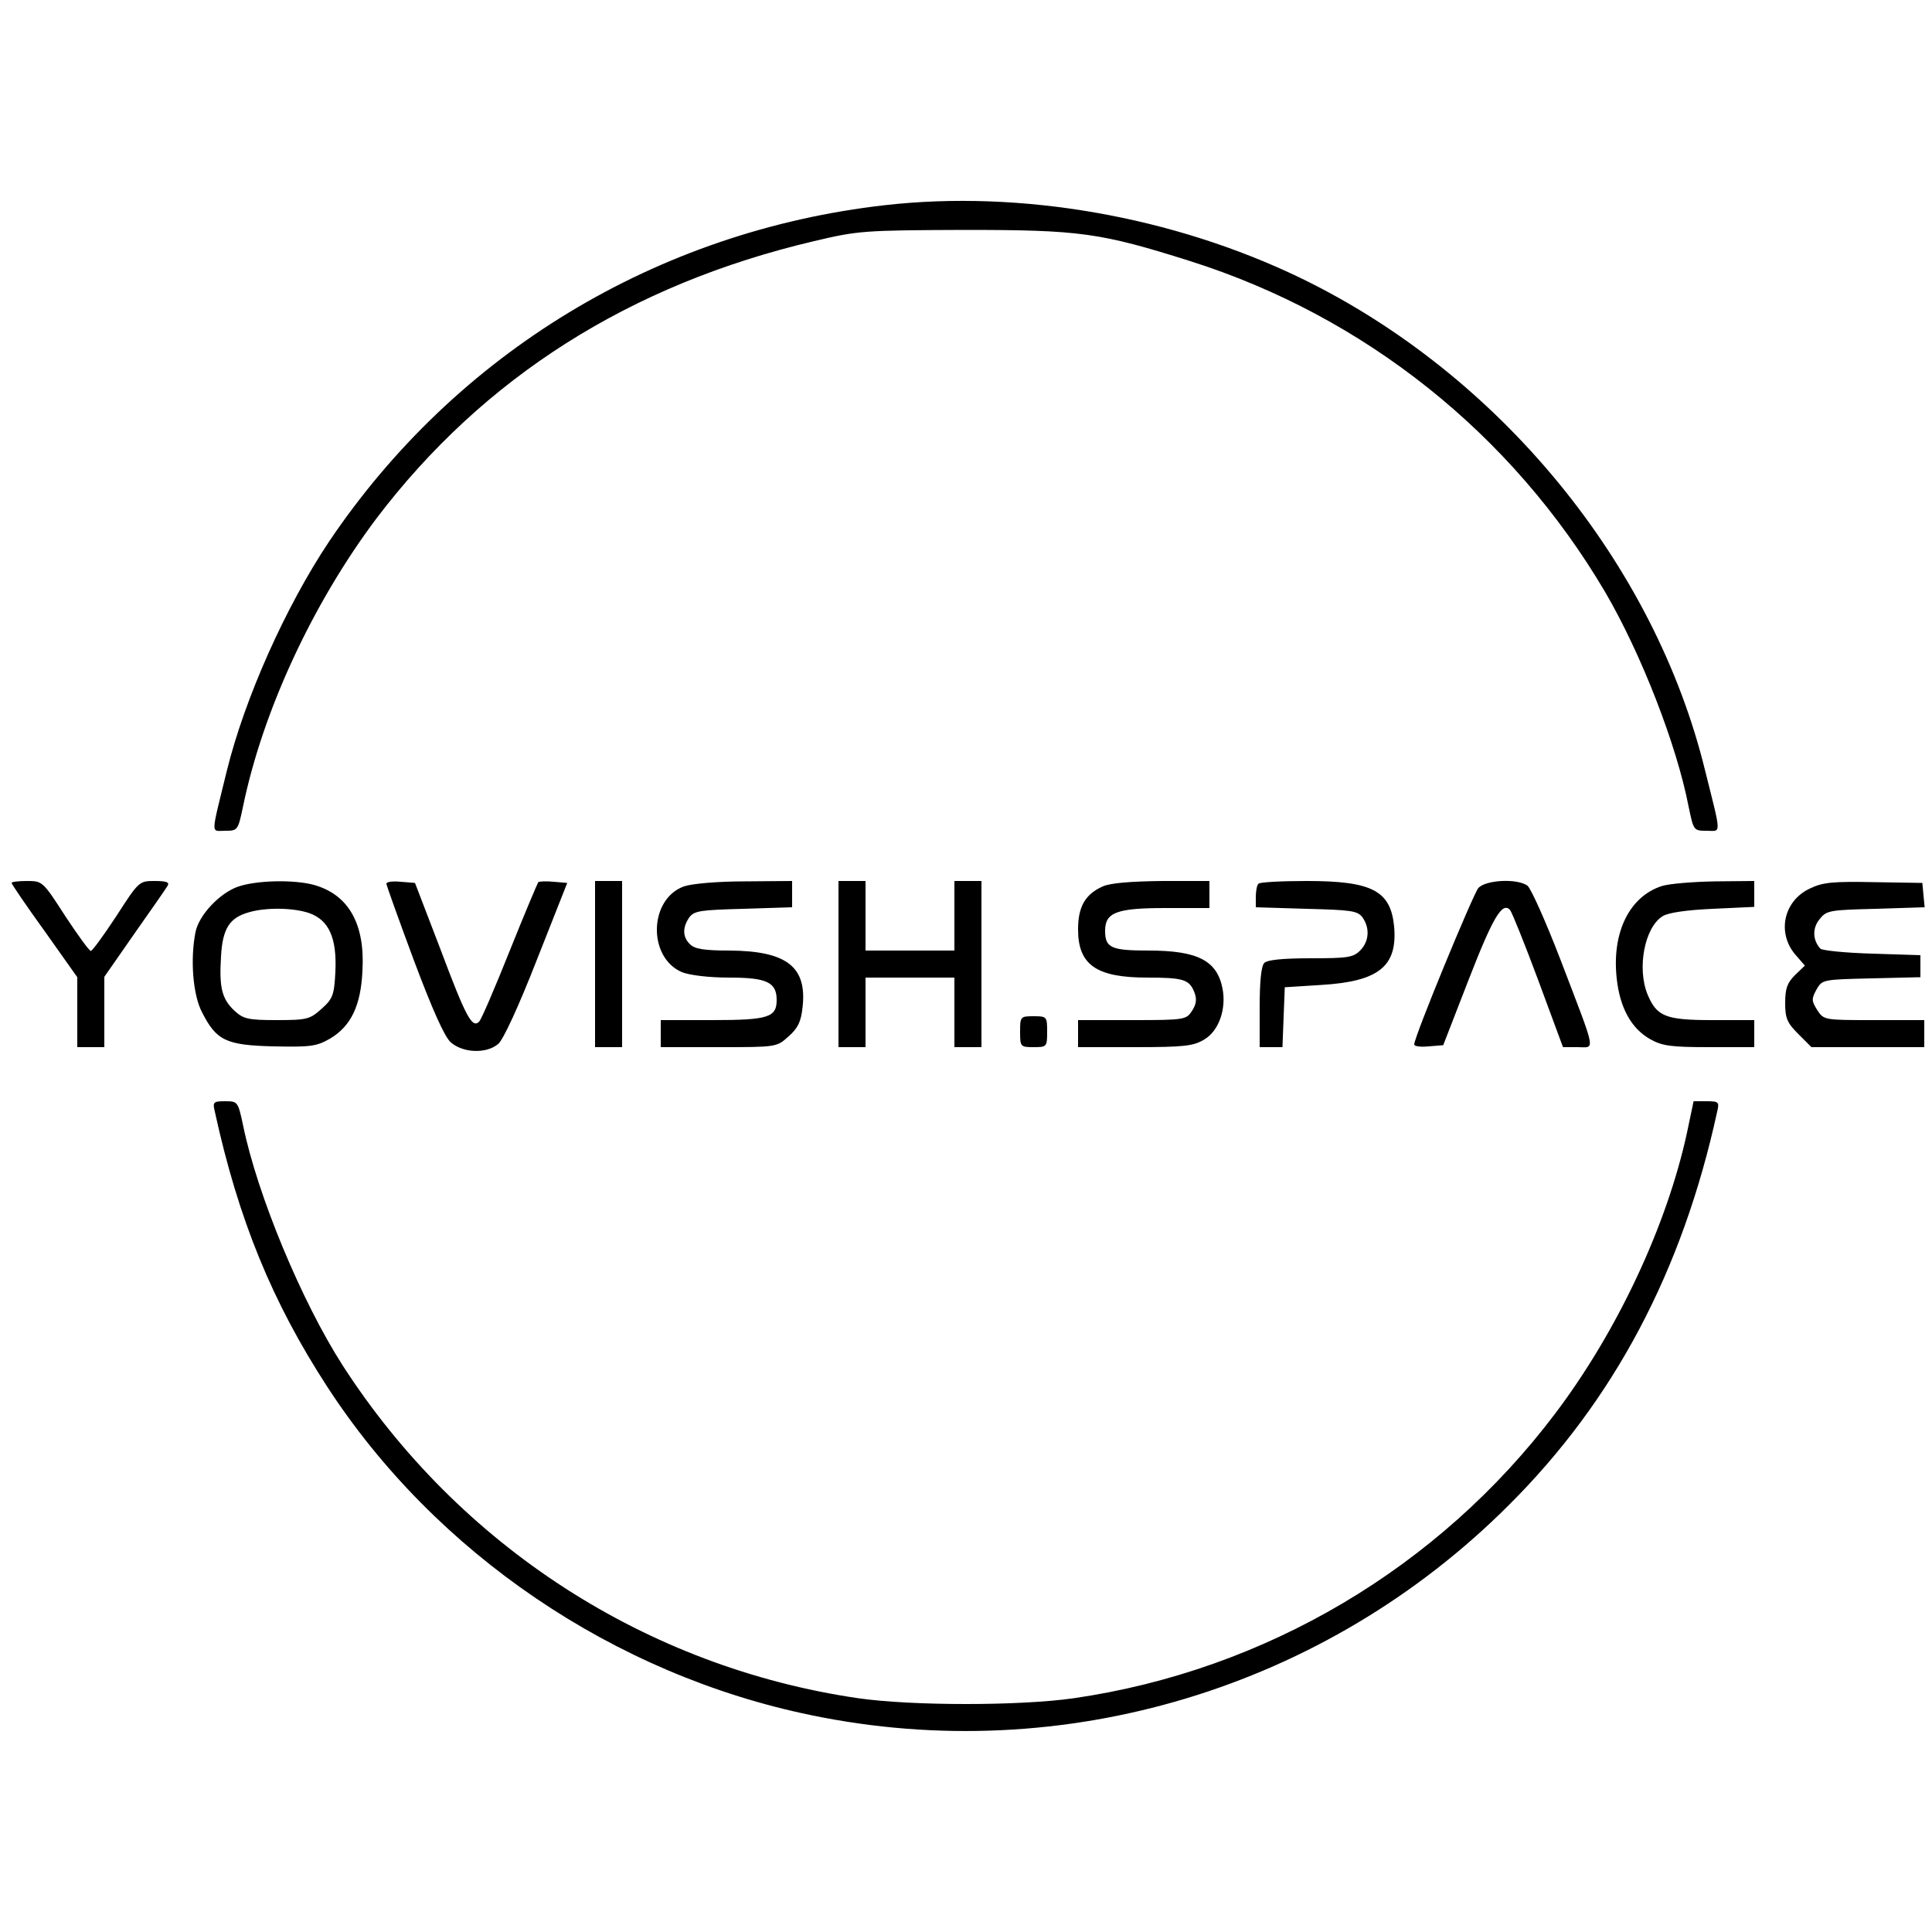 <svg xmlns="http://www.w3.org/2000/svg" width="666.667" height="666.667" version="1.0"
    viewBox="0 0 500 500">
    <g fill="#000">
        <path
            d="M229 53.1c-59 6.7-111 38.3-143.8 87-11.3 16.9-21.9 40.7-26.5 59.4-4.2 17.2-4.2 15.5-.4 15.5 3.2 0 3.3-.1 4.6-6.3 5.1-24.7 18-52.5 34.5-74.5 27.7-36.5 65.6-60.6 113.3-71.8 11.4-2.7 12.8-2.8 38.8-2.9 30 0 35.2.7 58.6 8.1 45.1 14.3 83.2 44.7 107.3 85.6 9.3 15.9 18.5 39.5 21.6 55.5 1.3 6.2 1.3 6.3 4.6 6.3 3.9 0 4 1.7-.3-15.5C428.2 145.8 388 96.9 336.7 72 303.6 56 264.2 49.1 229 53.1zM3 228.5c0 .3 3.8 5.9 8.5 12.4l8.5 12V271h7v-18.2l7.8-11.2c4.3-6.1 8.2-11.7 8.6-12.4.5-.9-.4-1.2-3.4-1.2-4 0-4.1.1-9.9 9.1-3.3 5-6.2 9-6.6 9-.4 0-3.3-4-6.6-9-5.8-9-5.9-9.1-9.9-9.1-2.2 0-4 .2-4 .5zM61.5 229.5c-4.7 1.7-10 7.3-10.9 11.7-1.4 7-.7 16.3 1.7 20.8 3.7 7.3 6.2 8.5 18.5 8.8 9.6.2 11.1 0 14.6-2 5.4-3.2 8-8.5 8.4-17.6.7-12.1-3.6-19.7-12.6-22.2-5.2-1.4-14.9-1.2-19.7.5zm18.5 6.8c5.1 1.8 7.2 6.4 6.8 15.1-.3 6.2-.7 7.1-3.6 9.7-3 2.7-3.8 2.9-11.6 2.9-7.4 0-8.6-.3-10.9-2.4-3.3-3.1-4-6-3.5-14.1.4-7.2 2.2-10 7.2-11.4 4.4-1.3 11.5-1.2 15.6.2zM100 228.7c0 .4 3.2 9.3 7.1 19.8 4.8 12.8 7.9 19.7 9.5 21.2 3.1 2.8 9.2 3.1 12.3.5 1.3-1 5.3-9.7 10-21.7l7.9-20-3.5-.3c-1.9-.2-3.7-.1-4 .1-.2.3-3.6 8.3-7.4 17.8-3.8 9.5-7.3 17.7-7.9 18.3-1.8 1.8-3.4-1.1-10-18.7l-6.6-17.2-3.7-.3c-2-.2-3.7 0-3.7.5zM154 249.5V271h7v-43h-7v21.5zM177 229.4c-9.1 3.3-9.4 18.4-.5 22.2 2.1.8 6.9 1.4 12.3 1.4 9.6 0 12.2 1.2 12.2 5.8 0 4.5-2.2 5.2-16.6 5.2H171v7h15c15 0 15 0 18.1-2.8 2.4-2.1 3.2-3.8 3.6-7.5 1.2-10.5-4.1-14.6-18.9-14.7-6.5 0-9-.4-10.2-1.6-2-1.9-2-4.4-.2-7 1.3-1.7 2.9-1.9 14-2.2l12.6-.4V228l-12.2.1c-7.2 0-13.8.6-15.8 1.3zM217 249.5V271h7v-18h23v18h7v-43h-7v18h-23v-18h-7v21.5zM285.4 229.4c-4.5 2-6.4 5.2-6.4 11.1 0 9.2 4.7 12.5 17.9 12.5 9.4 0 10.9.5 12.2 3.8.7 1.8.5 3.1-.6 4.8-1.5 2.3-1.9 2.4-15.5 2.4h-14v7h14.8c12.8 0 15.1-.3 17.9-2 3.7-2.2 5.7-7.8 4.7-13.1-1.4-7.3-6.4-9.9-19.2-9.9-9.6 0-11.2-.7-11.2-5.1 0-4.8 3-5.9 15.7-5.9H313v-7h-12.2c-8.1.1-13.4.5-15.4 1.4zM325.7 228.7c-.4.3-.7 1.9-.7 3.4v2.7l13.1.4c11.6.3 13.2.5 14.5 2.2 2 2.8 1.7 6.3-.6 8.6-1.8 1.8-3.3 2-12.8 2-7.1 0-11.2.4-12 1.2-.8.8-1.2 4.8-1.2 11.5V271h5.9l.3-7.8.3-7.7 9.5-.6c14.8-.9 19.7-4.8 18.8-15.1-.9-9.3-5.7-11.8-22.6-11.8-6.5 0-12.2.3-12.5.7zM382.6 229.8c-1.4 1.7-16.6 38.5-16.6 40.5 0 .5 1.7.7 3.7.5l3.8-.3 6.6-17c6.3-16.2 8.7-20.2 10.7-18 .5.6 3.8 8.8 7.3 18.2l6.4 17.3h3.8c4.6 0 5 2.1-4.4-22.5-3.8-9.9-7.7-18.6-8.6-19.3-2.7-1.9-10.7-1.5-12.7.6zM430.1 229.3c-8.4 2.7-13 12-11.7 23.9.8 7.5 3.7 12.9 8.6 15.7 3.2 1.8 5.4 2.1 15.4 2.1H454v-7h-10.8c-12.1 0-14.4-.9-16.8-6.6-2.8-6.8-.8-17.4 3.9-20.3 1.4-.9 6.2-1.6 13-1.9l10.7-.5V228l-10.2.1c-5.7.1-11.8.6-13.7 1.2zM468.5 229.9c-6.8 3.1-8.7 11.3-4 17l2.6 3-2.6 2.5c-2 2-2.5 3.5-2.5 7.2 0 3.9.5 5.1 3.4 8l3.4 3.4H498v-7h-13c-12.9 0-13 0-14.7-2.6-1.5-2.4-1.5-2.9-.2-5.3 1.5-2.6 1.6-2.6 14.2-2.9l12.7-.3V247.2l-12.5-.4c-6.9-.2-12.9-.8-13.4-1.3-2-2.2-2.1-5.3-.2-7.6 1.8-2.3 2.6-2.4 14.6-2.7l12.6-.4-.3-3.1-.3-3.2-12.5-.2c-10.4-.2-13.2 0-16.5 1.6zM264 267c0 3.9.1 4 3.5 4s3.5-.1 3.5-4-.1-4-3.5-4-3.5.1-3.5 4zM55.6 287.7c6.1 27.9 14.8 49.2 29.1 71.2 28 43.1 74.2 74.5 125.3 85 65.2 13.5 133-6.9 180.5-54.4 27.2-27.1 44.9-60.5 53.9-101.8.6-2.5.4-2.7-2.7-2.7h-3.4l-1.7 8.1c-5.2 24-18 51.4-34.1 72.7-30.1 39.9-75 66.5-124.6 73.7-14 2-41.8 2-55.8 0-54.7-8-103.2-39.3-133.4-86.1-10.6-16.5-22.1-44.1-25.8-62.2-1.3-6.1-1.4-6.2-4.6-6.2-3.1 0-3.3.2-2.7 2.7z" />
    </g>
</svg>